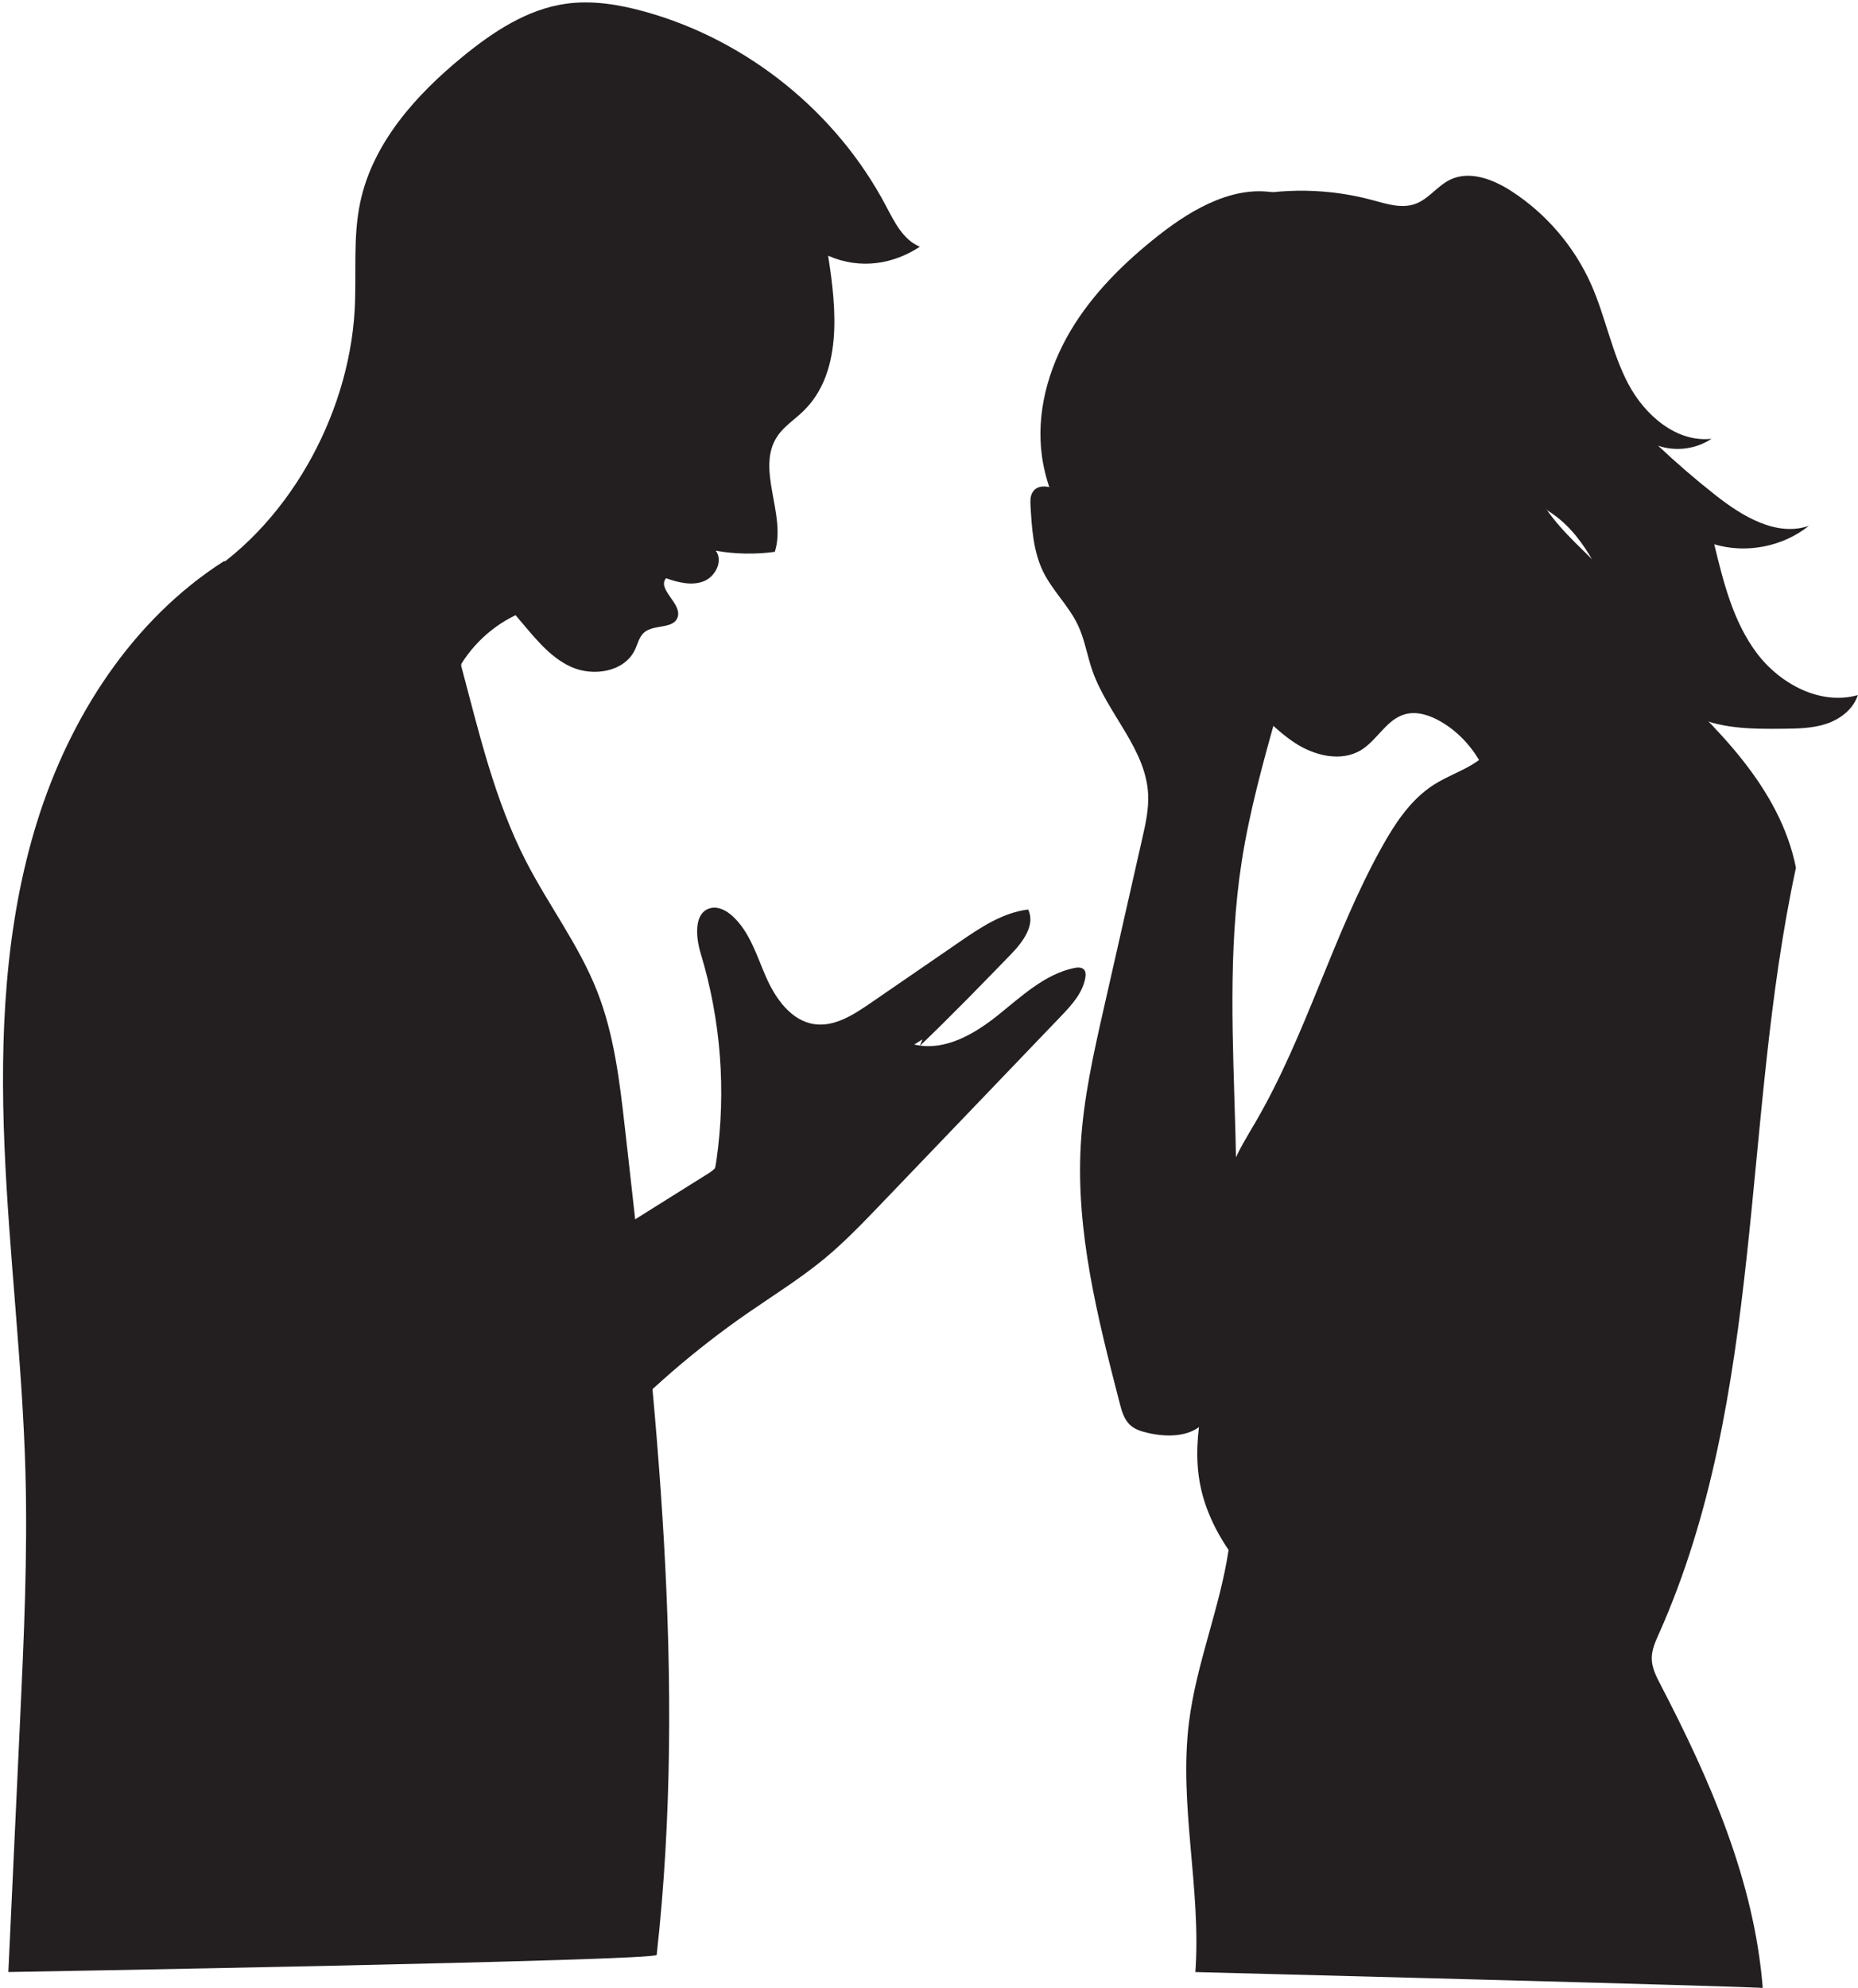 <?xml version="1.0" encoding="UTF-8" standalone="no"?><svg xmlns="http://www.w3.org/2000/svg" xmlns:xlink="http://www.w3.org/1999/xlink" fill="#000000" height="487.7" preserveAspectRatio="xMidYMid meet" version="1" viewBox="23.3 15.0 456.0 487.7" width="456" zoomAndPan="magnify"><g fill="#231f20"><g id="change1_1"><path d="M226.54,77.74c2.12,13.27,3.52,28.85-6.14,38.18c-2.13,2.06-4.73,3.7-6.36,6.17 c-5.3,8.04,2.31,19.11-0.58,28.3c-4.81,0.65-9.72,0.56-14.5-0.27c1.9,2.49-0.09,6.41-3.02,7.52c-2.93,1.11-6.22,0.26-9.18-0.78 c-2.26,2.75,3.96,6.18,2.85,9.56c-0.98,2.97-5.8,1.71-8.19,3.72c-1.25,1.05-1.59,2.81-2.29,4.28c-2.58,5.44-10.25,6.67-15.72,4.17 c-5.47-2.5-9.23-7.59-13.57-12.66c-6.71,3.2-12.22,8.84-15.28,15.61c-0.61,1.36-1.3,2.92-2.72,3.37c-0.89,0.28-1.86,0.04-2.76-0.21 c-21.07-5.83-40.9-13.38-58.13-26.84c22.65-13.14,37.9-40.57,39.39-66.72c0.5-8.86-0.47-17.86,1.38-26.54 c3.08-14.51,13.64-26.3,25.12-35.69c7.43-6.08,15.79-11.63,25.29-12.98c6.51-0.93,13.15,0.18,19.48,1.94 c25.08,6.97,46.99,24.63,59.13,47.65c2.07,3.92,4.21,8.33,8.32,10.01C242.68,79.73,234.58,81.26,226.54,77.74z"/></g><g id="change1_2"><path d="M78.32,152.64c-22.59,14.4-37.94,38.38-45.91,63.96s-9.13,52.8-8.01,79.57c1.11,26.77,4.42,53.42,5.15,80.2 c0.55,20.43-0.4,40.86-1.35,61.28c-0.95,20.39-1.9,40.78-2.85,61.17c0,0,160.12-2.74,159.12-4.22 c7.49-67.35-0.15-135.36-7.78-202.7c-1.3-11.47-2.64-23.1-6.89-33.84c-4.45-11.24-11.89-21.01-17.41-31.76 c-7.75-15.08-11.59-31.81-15.97-48.2c0.12,0,0.23,0,0.35,0"/></g><g id="change1_3"><path d="M164.75,323.18c9.67-5.31,19.34-10.61,29.02-15.92c1.45-0.8,2.96-1.64,3.91-3c0.93-1.33,1.22-2.99,1.45-4.59 c2.43-16.93,1.1-34.39-3.86-50.75c-1.25-4.1-1.72-10.14,2.46-11.13c1.92-0.45,3.88,0.63,5.34,1.96c4.26,3.88,5.94,9.74,8.26,15.01 s6.16,10.7,11.86,11.51c4.89,0.69,9.48-2.24,13.55-5.03c7.33-5.03,14.65-10.07,21.98-15.1c5.19-3.57,10.66-7.24,16.91-8 c1.85,3.77-1.3,7.99-4.23,11c-7.35,7.58-14.71,15.16-22.33,22.44c0.21-0.53,0.43-1.06,0.64-1.59"/></g><g id="change1_4"><path d="M248.09,271.35c7.23,1.52,14.38-2.68,20.15-7.29c5.77-4.62,11.42-10.02,18.65-11.56 c0.87-0.19,1.93-0.25,2.5,0.45c0.4,0.49,0.38,1.2,0.29,1.83c-0.6,3.8-3.39,6.82-6.05,9.6c-14.71,15.34-29.42,30.68-44.13,46.03 c-4.43,4.62-8.87,9.25-13.79,13.33c-5.98,4.95-12.61,9.05-18.99,13.47c-12.88,8.93-24.8,19.25-35.48,30.72 c-5.24-13.52-11.49-26.64-19.54-38.09c21.48-7.79,41.05-20.78,56.58-37.54C215.12,284.9,221.35,265.71,248.09,271.35z"/></g><g id="change1_5"><path d="M169.62,326.25c8.57-3.55,16.38-8.94,22.73-15.71c0.14-0.15,0.29-0.31,0.37-0.5c0.29-0.65-0.28-1.42-0.97-1.61 c-0.69-0.19-1.41,0.03-2.08,0.26C183.56,310.8,177.94,314.3,169.62,326.25z"/></g><g id="change1_6"><path d="M337.33,62.5c-10.51-2.49-21.09,3.5-29.59,10.17c-8.45,6.63-16.26,14.31-21.74,23.55 c-5.47,9.25-8.48,20.21-6.96,30.85c1.83,12.79,9.81,23.76,17.82,33.91c4.66,5.91,9.51,11.83,15.71,16.1 c4.88,3.36,10.48,5.61,15.27,9.11c4.65,3.4,8.43,7.91,13.25,11.07s11.36,4.76,16.27,1.75c3.97-2.44,6.22-7.48,10.7-8.76 c2.99-0.86,6.2,0.25,8.89,1.81c9.25,5.39,14.64,16.72,13.5,28.33c15.27-8.4,31.44-15.16,48.14-20.14 c0.53-9.31-2.43-18.58-7.11-26.64c-4.68-8.06-11.01-15.04-17.65-21.59c-5.22-5.15-10.8-10.26-13.75-16.97 c-4.88-11.1-1.68-24.53-6.79-35.52c-2.65-5.69-7.27-10.17-11.8-14.5c-7.62-7.3-15.56-14.81-25.5-18.35"/><path d="M327.14,63.61c10.8-2.58,22.25-2.42,32.97,0.48c3.48,0.94,7.2,2.16,10.58,0.92c3.27-1.2,5.39-4.42,8.52-5.93 c4.78-2.31,10.5-0.1,14.96,2.77c8.61,5.55,15.54,13.66,19.68,23.02c3.5,7.93,5.03,16.67,9.08,24.33 c4.05,7.66,11.81,14.42,20.42,13.45c-3.8,2.54-8.79,3.19-13.11,1.7c4.53,4.27,9.25,8.33,14.14,12.18 c6.59,5.19,14.96,10.22,22.88,7.47c-6.41,5.13-15.38,6.88-23.24,4.54c2.25,9.3,4.63,18.88,10.34,26.56s15.68,13.03,24.89,10.44 c-1.08,3.43-4.26,5.87-7.67,7.02s-7.08,1.19-10.67,1.23c-7.77,0.08-15.92,0.06-22.78-3.61c-18.27-9.79-17.4-39.03-35.02-49.93"/><path d="M391.27,194.46c-0.7,3.51-3.53,6.24-6.6,8.09c-3.07,1.85-6.49,3.07-9.51,5c-5.62,3.6-9.44,9.39-12.69,15.22 c-12.04,21.6-18.51,45.98-30.94,67.37c-2.09,3.6-4.36,7.13-5.83,11.02c-1.66,4.39-2.26,9.1-2.53,13.79 c-0.44,7.89,0.05,15.84-0.83,23.69c-1.45,12.91-6.59,25.62-4.84,38.49c0.85,6.3,3.39,12.36,7.33,18.14 c-2.16,14.33-7.95,27.95-9.73,42.33c-2.52,20.29,3.05,40.83,1.57,61.23c0,0,138.31,3.56,139.25,3.91 c-2.06-26.26-12.9-51-25.06-74.37c-1.06-2.04-2.16-4.17-2.18-6.47c-0.02-2.14,0.9-4.15,1.77-6.1 c26.03-58.42,20.2-125.62,33.62-187.92c-3.94-19.62-19.45-34.54-34.17-48.1C418.1,185.68,405.78,190.56,391.27,194.46z"/><path d="M336.61,190.21c-3.33,11.95-6.67,23.93-8.57,36.19c-6.8,43.87,5.03,89.84-6.94,132.59 c-0.41,1.45-0.85,2.92-1.68,4.17c-2.93,4.41-9.35,4.6-14.5,3.37c-1.49-0.35-3-0.81-4.15-1.82c-1.58-1.38-2.18-3.54-2.7-5.58 c-5.36-20.75-10.75-41.9-9.52-63.3c0.66-11.41,3.19-22.61,5.72-33.75c3.12-13.79,6.25-27.58,9.37-41.37 c0.81-3.58,1.63-7.21,1.44-10.88c-0.57-11.14-9.97-19.71-13.66-30.23c-1.3-3.7-1.88-7.64-3.55-11.19 c-2.23-4.73-6.23-8.44-8.54-13.13c-2.43-4.95-2.79-10.62-3.11-16.13c-0.07-1.14-0.11-2.37,0.48-3.35c1.6-2.65,5.67-1.17,8.23,0.57"/></g></g></svg>